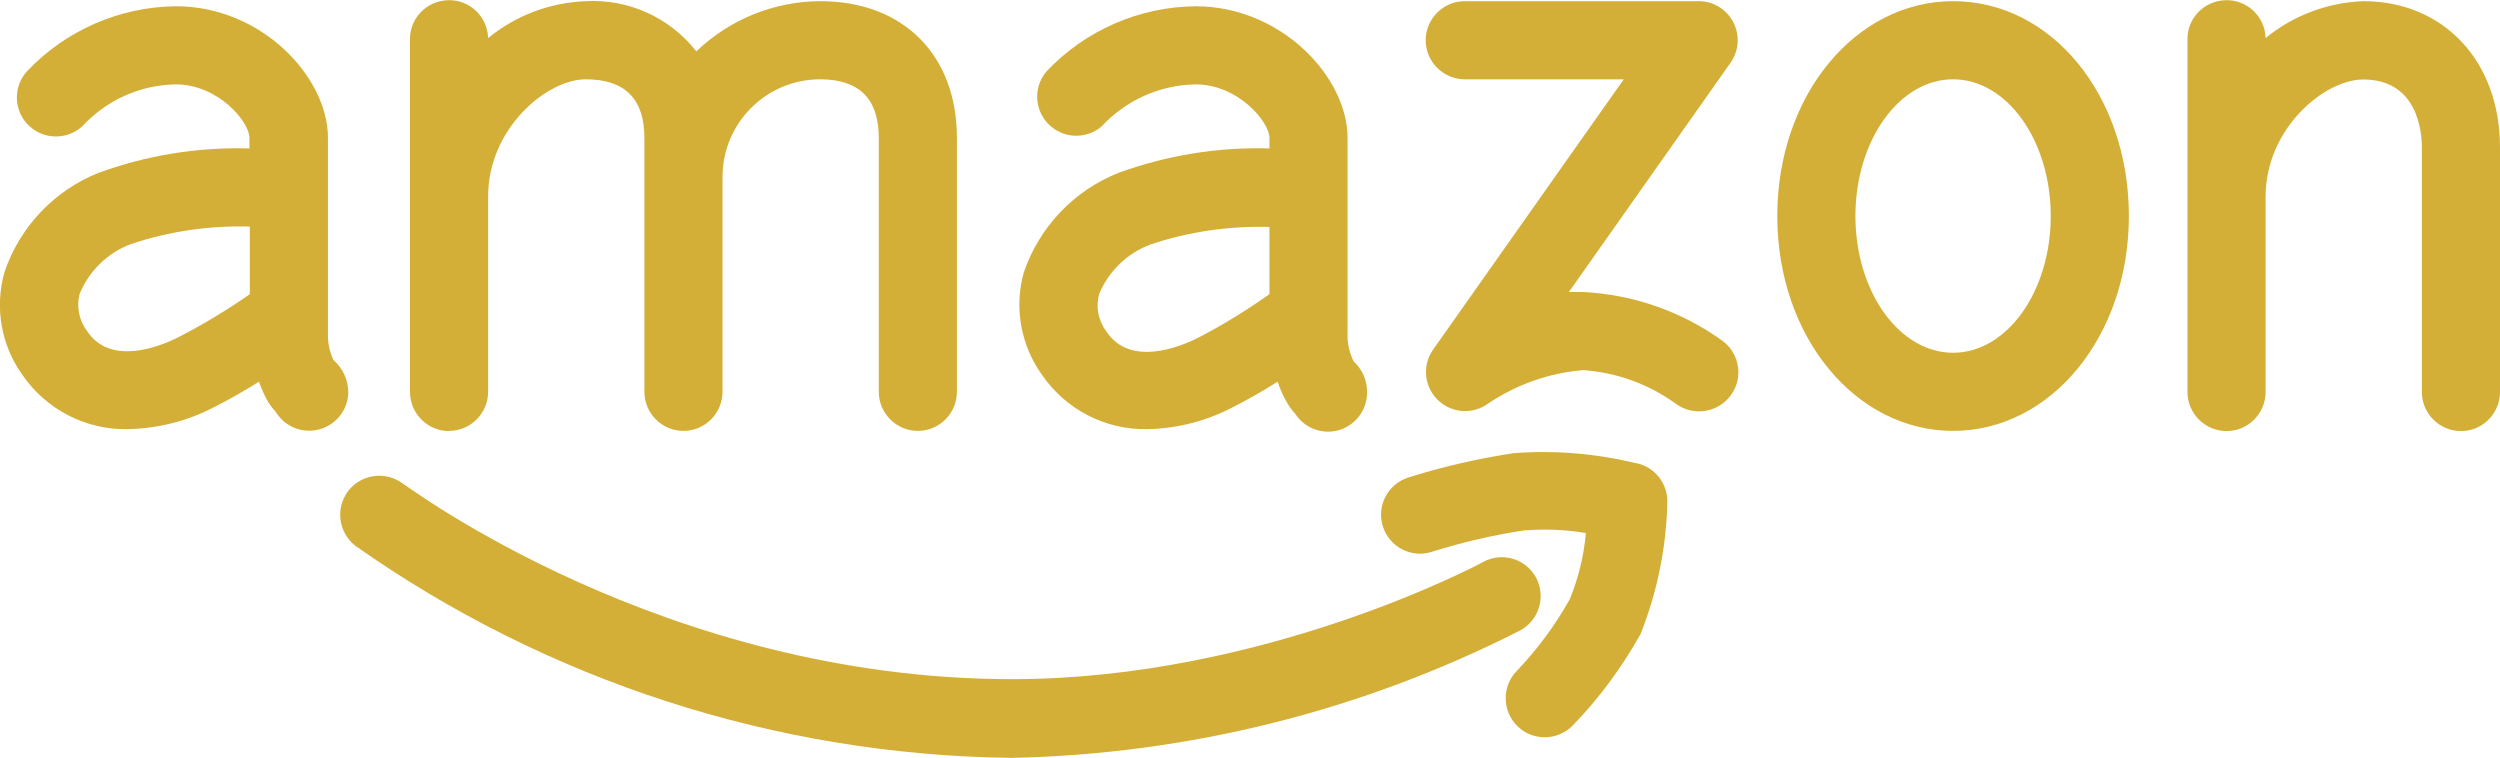 <?xml version="1.0" encoding="UTF-8"?>
<svg id="Layer_2" data-name="Layer 2" xmlns="http://www.w3.org/2000/svg" viewBox="0 0 127.99 38.8">
  <defs>
    <style>
      .cls-1 {
        fill: #d4af37;
        stroke-width: 0px;
      }
    </style>
  </defs>
  <g id="_Слой_1" data-name="Слой 1">
    <path class="cls-1" d="m22.99,22.06c1.1,0,2-.9,2-2v-10c0-3.48,3-6,5-6s3,1,3,3v13c0,1.1.9,2,2,2s2-.9,2-2v-11c0-2.76,2.24-5,5-5,2,0,3,1,3,3v13c0,1.1.9,2,2,2s2-.9,2-2V7.06C48.99,2.81,46.24.06,41.99.06c-2.36.01-4.63.93-6.34,2.57C34.29.9,32.19-.06,29.99.06c-1.83.07-3.59.73-5,1.89-.03-1.1-.95-1.98-2.06-1.94s-1.98.95-1.94,2.06v18c0,1.1.9,2,2,2Z"/>
    <path class="cls-1" d="m58.75,21.97c1.54-.03,3.04-.42,4.4-1.14.79-.4,1.58-.86,2.26-1.29.14.44.34.85.58,1.24.1.15.21.29.33.42.61.92,1.85,1.18,2.77.57.57-.38.91-1.02.9-1.71,0-.59-.25-1.16-.69-1.56-.22-.45-.33-.94-.31-1.44V7.06c0-3.12-3.4-6.74-7.78-6.74-2.89.03-5.64,1.23-7.63,3.33-.72.84-.62,2.1.22,2.82.75.64,1.85.64,2.6,0,1.24-1.34,2.98-2.12,4.81-2.15,2.18,0,3.78,1.92,3.78,2.74v.54c-2.63-.08-5.26.35-7.73,1.25-2.28.91-4.04,2.76-4.84,5.08-.51,1.79-.17,3.72.91,5.24,1.22,1.79,3.26,2.85,5.42,2.8Zm-2.48-6.91c.48-1.17,1.43-2.09,2.62-2.54,1.96-.66,4.03-.96,6.1-.9v3.44c-1.16.82-2.37,1.57-3.63,2.22-1,.51-3.51,1.5-4.71-.3-.42-.55-.56-1.26-.38-1.92Z"/>
    <path class="cls-1" d="m88.2,17.46c-2.09-1.51-4.57-2.38-7.14-2.51h-.74l8.3-11.77c.62-.92.38-2.16-.54-2.78-.32-.22-.7-.34-1.09-.34h-12c-1.1,0-2,.9-2,2s.9,2,2,2h8.14l-9.77,13.85c-.63.91-.4,2.15.51,2.78.69.48,1.61.47,2.29-.01,1.46-.99,3.14-1.59,4.9-1.73,1.7.12,3.34.71,4.72,1.71.35.26.77.4,1.21.4,1.1,0,2-.89,2.01-1.99,0-.63-.29-1.23-.8-1.61h0Z"/>
    <path class="cls-1" d="m99.99.06c-5,0-9,4.83-9,11s4,11,9,11,9-4.83,9-11S105.04.06,99.99.06Zm0,18c-2.76,0-5-3.14-5-7s2.24-7,5-7,5,3.14,5,7-2.24,7-5,7Z"/>
    <path class="cls-1" d="m120.99.06c-1.83.07-3.59.73-5,1.89-.03-1.1-.95-1.98-2.06-1.94s-1.98.95-1.94,2.06v18c0,1.1.9,2,2,2s2-.9,2-2v-10c0-3.48,3-6,5-6,2.78,0,3,2.67,3,3.48v12.52c0,1.1.9,2,2,2s2-.9,2-2V7.54c0-4.4-2.88-7.48-7-7.48Z"/>
    <path class="cls-1" d="m78.64,29.57c-.53-.97-1.74-1.33-2.71-.8,0,0,0,0,0,0-.11.07-11.19,6-24.12,6-17.86,0-31-9.93-31.17-10-.88-.67-2.13-.51-2.81.36-.67.88-.51,2.13.36,2.81,9.85,6.94,21.57,10.72,33.61,10.86,9.05-.19,17.93-2.41,26-6.51.98-.51,1.36-1.72.85-2.7,0,0,0-.02-.01-.02Z"/>
    <path class="cls-1" d="m83.82,23.73c-2.07-.51-4.21-.69-6.33-.53-1.83.28-3.63.69-5.4,1.25-1.05.34-1.63,1.46-1.29,2.51s1.46,1.63,2.51,1.29c1.53-.48,3.09-.85,4.68-1.09,1.07-.09,2.14-.05,3.2.13-.1,1.16-.38,2.3-.82,3.38-.75,1.34-1.66,2.57-2.72,3.68-.77.79-.75,2.06.04,2.83s2.06.75,2.83-.04c1.36-1.4,2.52-2.98,3.47-4.68.85-2.14,1.32-4.42,1.37-6.73.03-.95-.61-1.79-1.54-2.01Z"/>
    <path class="cls-1" d="m17.07,18.43c-.2-.43-.3-.9-.28-1.37V7.06c0-3.12-3.4-6.74-7.78-6.74-2.89.03-5.64,1.23-7.63,3.33-.74.82-.68,2.08.14,2.82.76.69,1.92.69,2.69,0,1.23-1.34,2.96-2.12,4.78-2.15,2.19,0,3.78,1.92,3.78,2.74v.54c-2.63-.08-5.26.35-7.73,1.25-2.27.91-4.03,2.77-4.81,5.08-.51,1.79-.18,3.72.9,5.24,1.22,1.79,3.26,2.85,5.42,2.8,1.55-.03,3.07-.42,4.44-1.14.8-.4,1.58-.86,2.27-1.29.11.32.24.62.4.92.13.23.28.44.46.63.57.94,1.8,1.25,2.75.67.59-.36.95-.99.96-1.67,0-.64-.28-1.24-.76-1.66Zm-7.91-1.18c-1,.51-3.51,1.5-4.7-.3-.41-.54-.55-1.23-.39-1.89.48-1.18,1.43-2.11,2.62-2.56,1.96-.66,4.03-.96,6.1-.9v3.46c-1.16.81-2.37,1.54-3.63,2.19Z"/>
  </g>
</svg>